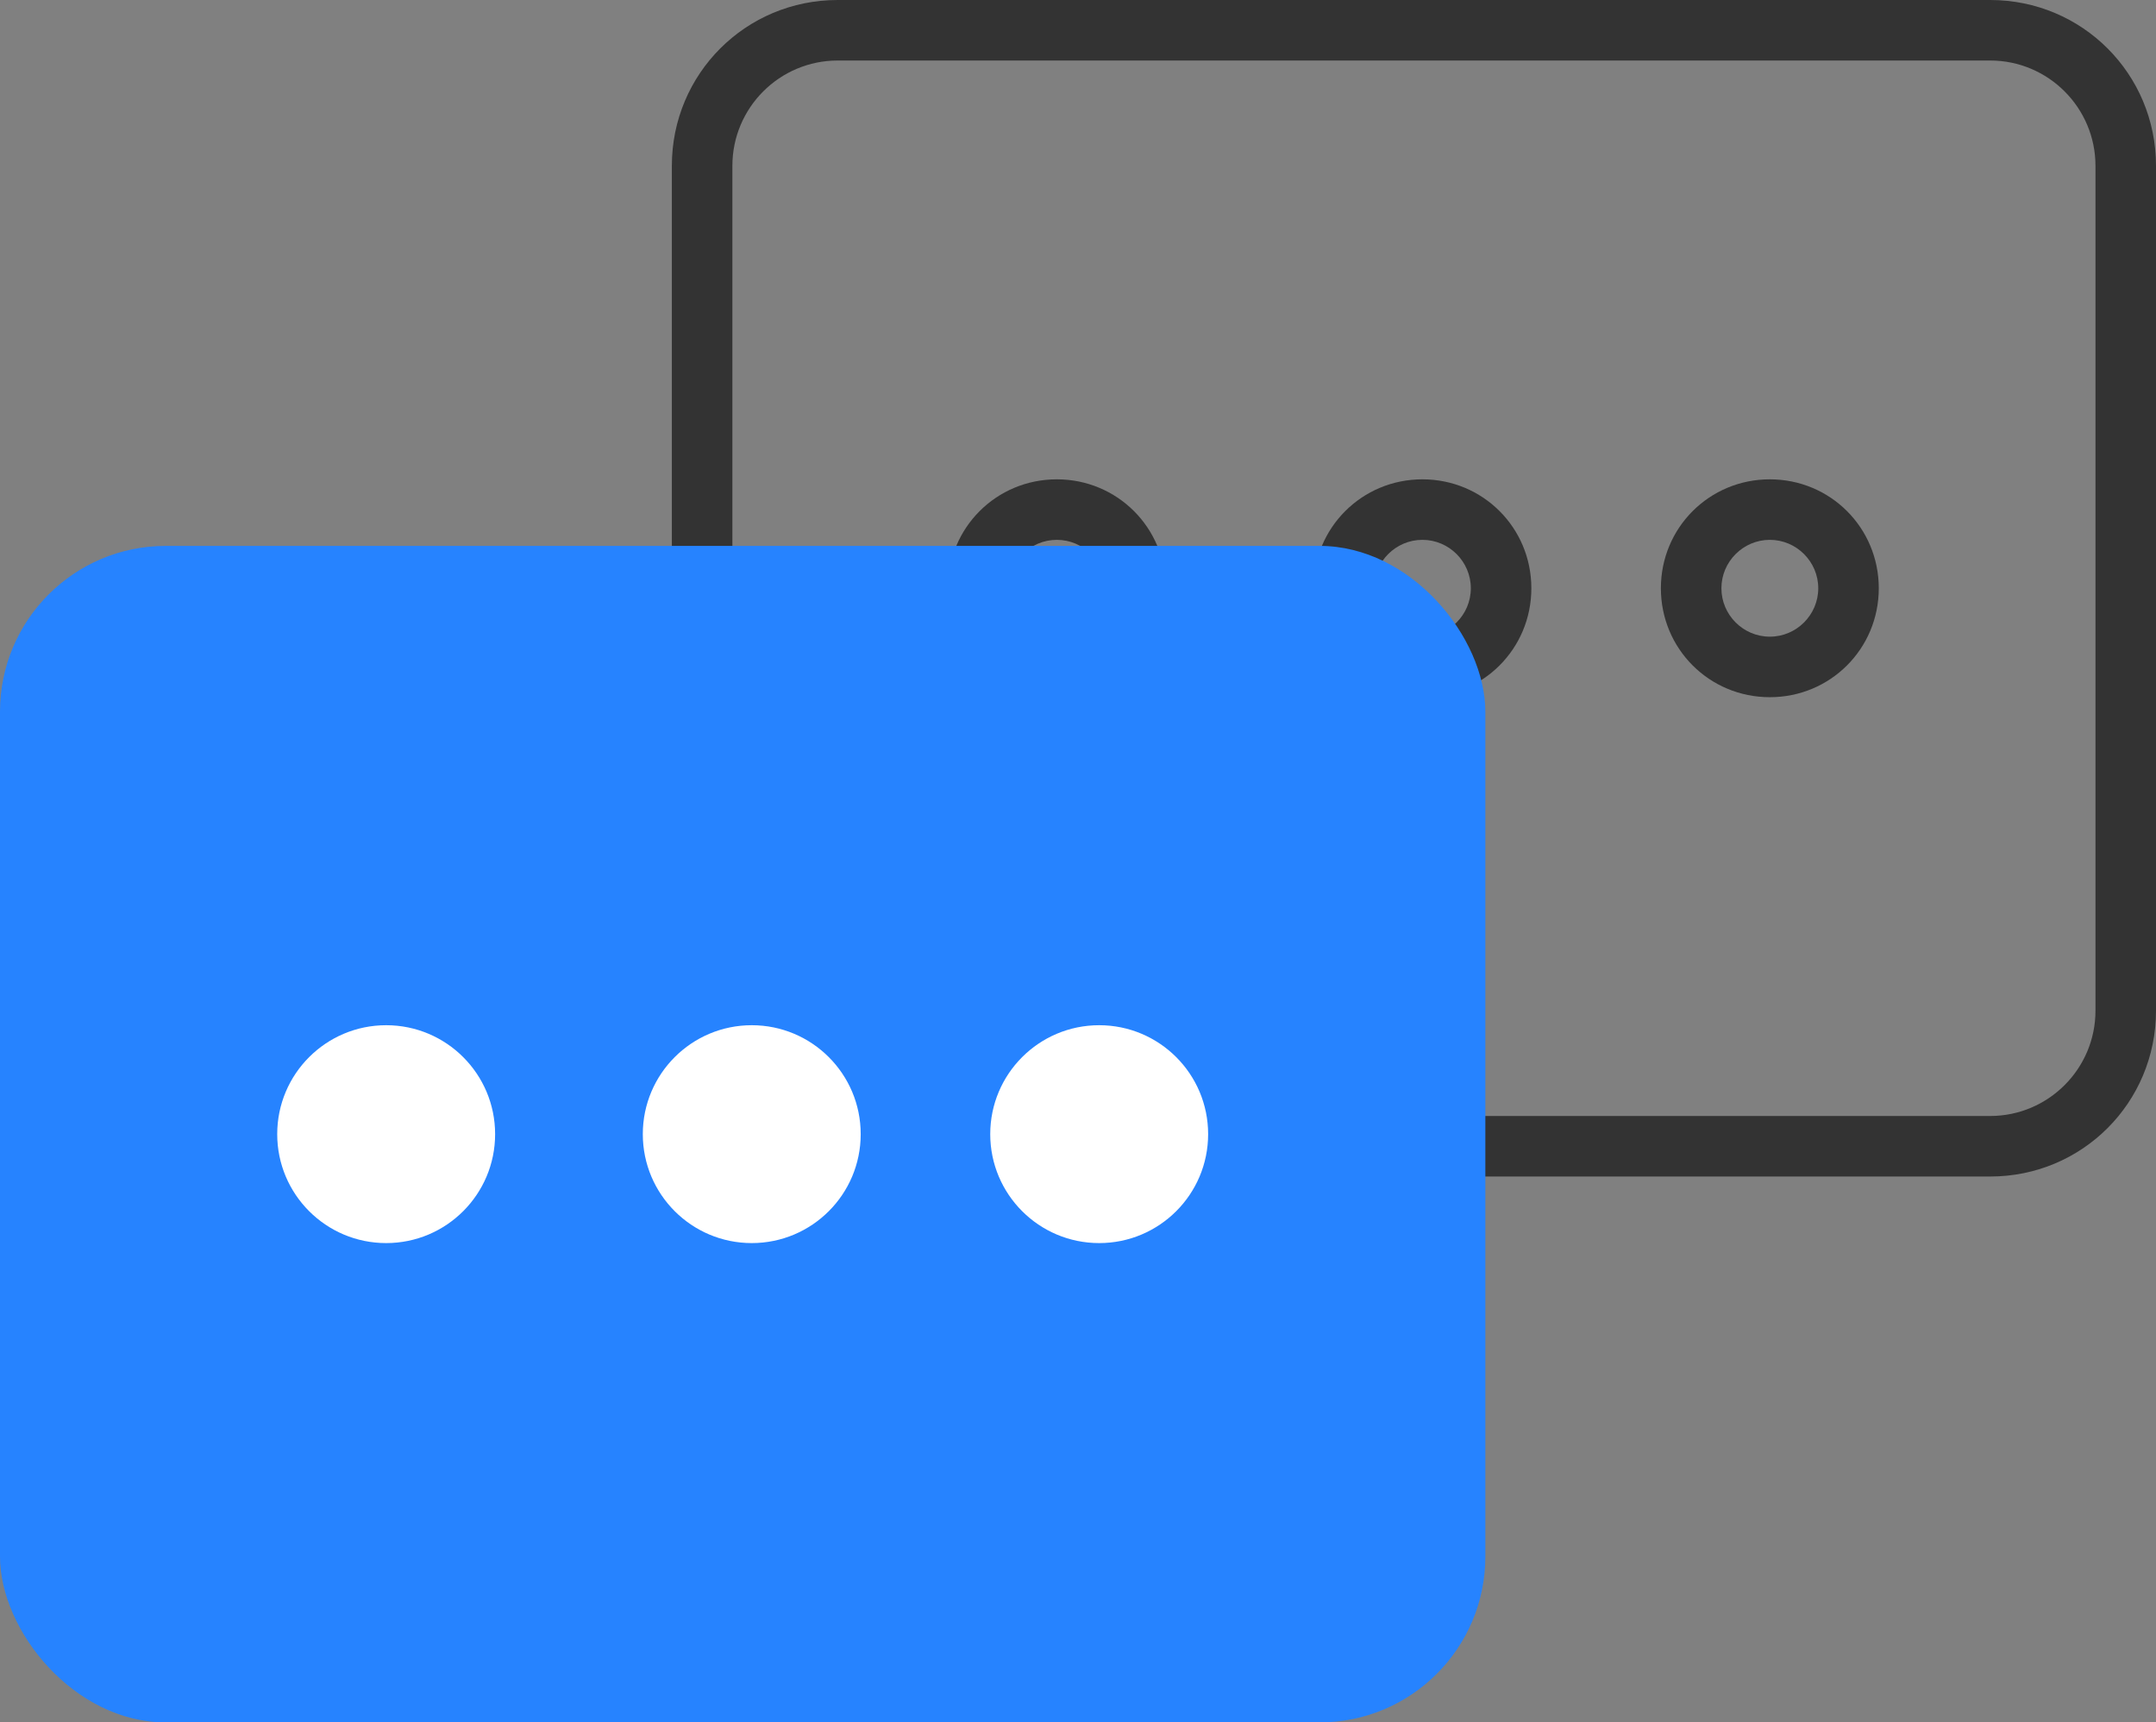 <?xml version="1.0" encoding="UTF-8"?>
<svg id="export" xmlns="http://www.w3.org/2000/svg" viewBox="0 0 17.81 14.23">
  <rect x="0" y="0" width="17.81" height="14.23" fill="#808080" stroke="none"/>
  <defs>
    <style>
      .cls-1 {
        fill: #fff;
      }

      .cls-2 {
        fill: #333;
      }

      .cls-3 {
        fill: #2683ff;
      }
    </style>
  </defs>
  <path class="cls-2" d="M16.44,.5c.48,0,.87,.39,.87,.87v6.98c0,.48-.39,.87-.87,.87H6.92c-.48,0-.87-.39-.87-.87V1.37c0-.48,.39-.87,.87-.87h9.52m0-.5H6.92c-.76,0-1.37,.61-1.37,1.37v6.98c0,.76,.61,1.37,1.37,1.37h9.52c.76,0,1.37-.61,1.37-1.37V1.37c0-.76-.61-1.37-1.37-1.37h0Z"/>
  <g>
    <path class="cls-2" d="M8.73,4.46c.22,0,.4,.18,.4,.4s-.18,.4-.4,.4-.4-.18-.4-.4,.18-.4,.4-.4m0-.5c-.5,0-.9,.4-.9,.9s.4,.9,.9,.9,.9-.4,.9-.9-.4-.9-.9-.9h0Z"/>
    <path class="cls-2" d="M11.75,4.46c.22,0,.4,.18,.4,.4s-.18,.4-.4,.4-.4-.18-.4-.4,.18-.4,.4-.4m0-.5c-.5,0-.9,.4-.9,.9s.4,.9,.9,.9,.9-.4,.9-.9-.4-.9-.9-.9h0Z"/>
    <path class="cls-2" d="M14.62,4.46c.22,0,.4,.18,.4,.4s-.18,.4-.4,.4-.4-.18-.4-.4,.18-.4,.4-.4m0-.5c-.5,0-.9,.4-.9,.9s.4,.9,.9,.9,.9-.4,.9-.9-.4-.9-.9-.9h0Z"/>
  </g>
  <rect class="cls-3" y="4.51" width="12.27" height="9.72" rx="1.37" ry="1.37"/>
  <g>
    <circle class="cls-1" cx="3.19" cy="9.37" r=".9"/>
    <circle class="cls-1" cx="6.21" cy="9.37" r=".9"/>
    <circle class="cls-1" cx="9.08" cy="9.37" r=".9"/>
  </g>
</svg>